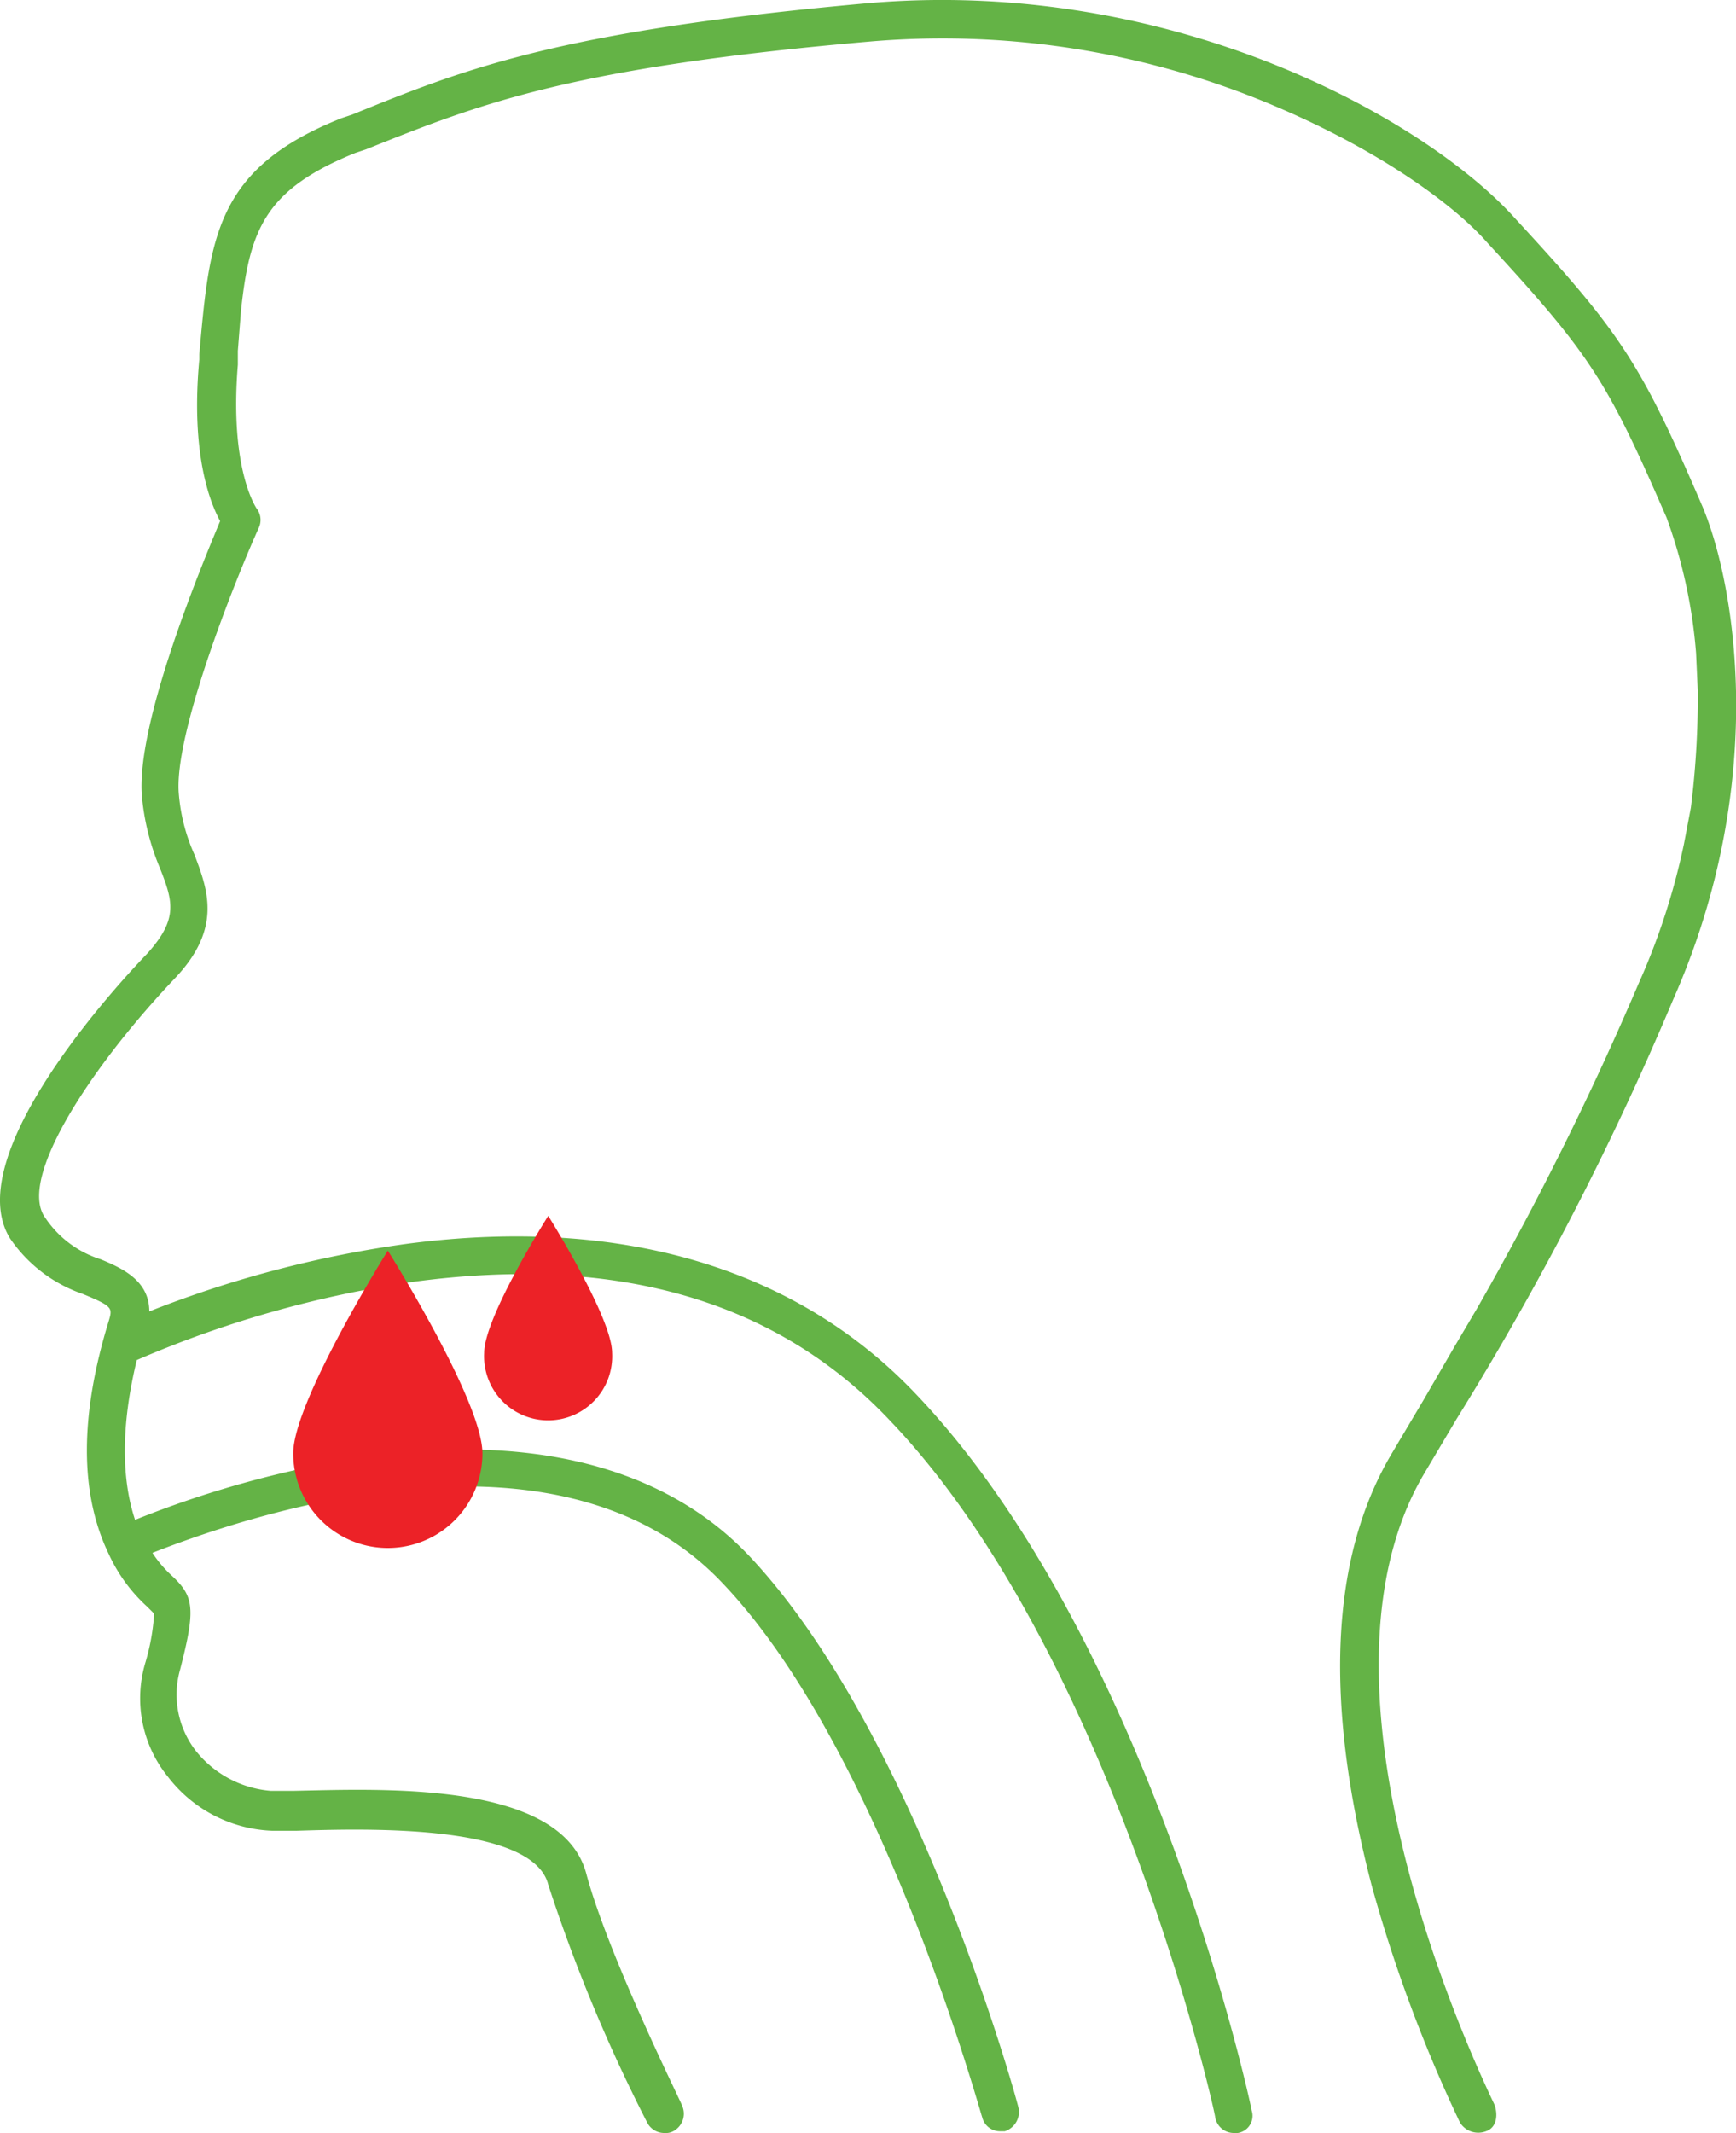 <?xml version="1.0" encoding="UTF-8"?> <svg xmlns="http://www.w3.org/2000/svg" viewBox="0 0 100 122.8"><defs><style>.cls-1{fill:#64b346;}.cls-2{fill:#ec2227;}</style></defs><g id="Layer_2" data-name="Layer 2"><g id="Livello_1" data-name="Livello 1"><g id="Vrstva_2" data-name="Vrstva 2"><g id="Vrstva_1-2" data-name="Vrstva 1-2"><path class="cls-1" d="M13.88,17.9c.5-4.7,1.4-7,6.6-9.1l.6-.2C27.58,6,32.78,3.9,50,2.4a49,49,0,0,1,22.7,3.4c6.4,2.6,11,5.9,13,8.2,6,6.5,6.9,8,10.3,15.8a29.37,29.37,0,0,1,1.7,7.8l.1,2.2a51.21,51.21,0,0,1-.4,6.7L97,48.6a39.32,39.32,0,0,1-2.6,8,180.79,180.79,0,0,1-9.3,18.7l-1.3,2.2L82,80.6l-1.9,3.2c-3.5,6-3.8,14.3-1.1,24.7a83.53,83.53,0,0,0,5.1,13.7,1.24,1.24,0,0,0,1.5.5c.6-.2.7-.9.5-1.5h0c-.1-.3-11.7-23.3-4.1-36.3l1.9-3.2h0a173.16,173.16,0,0,0,12.5-24.2C102,44.8,99.88,33.3,98,29c-3.5-8.1-4.6-9.8-10.7-16.4-5.1-5.7-19.8-14-37.5-12.4S26.68,4,20.28,6.6l-.6.2c-7.3,2.9-7.6,6.9-8.2,13.6v.3c-.5,5.4.6,8.2,1.2,9.3-1,2.4-4.9,11.7-4.5,15.9a13.82,13.82,0,0,0,1,4c.8,2,1.1,3-.7,5C5.88,57.6-2.22,66.8.58,71.3a8.36,8.36,0,0,0,4.2,3.2c1.7.7,1.7.8,1.5,1.5q-2.55,8.25,0,13.5a9.32,9.32,0,0,0,2.2,3l.4.4a12.61,12.61,0,0,1-.5,2.8,7.17,7.17,0,0,0,1.3,6.6,7.93,7.93,0,0,0,6,3.1h1.4c3.4-.1,13.6-.5,14.5,3.1a93.79,93.79,0,0,0,5.7,13.7,1.1,1.1,0,0,0,1,.6.9.9,0,0,0,.5-.1,1.14,1.14,0,0,0,.5-1.5c0-.1-4.2-8.5-5.5-13.3-1.4-5.4-11.8-4.9-16.8-4.8h-1.4a6.16,6.16,0,0,1-4.3-2.3,5.28,5.28,0,0,1-.9-4.7c.9-3.5.8-4.2-.5-5.4a6.89,6.89,0,0,1-1.1-1.3c4.6-1.8,23.1-8.5,32.8,1.7,9.2,9.6,14.9,30.6,15,30.8a1.05,1.05,0,0,0,1,.8h.3a1.17,1.17,0,0,0,.8-1.3h0c-.2-.9-6-21.7-15.5-31.8-5-5.3-13-7.2-22.9-5.6a59.45,59.45,0,0,0-12.5,3.5c-.8-2.4-.8-5.5.1-9.2a62.79,62.79,0,0,1,15.9-4.5c11.8-1.6,21,1.1,27.5,8C64.08,95.2,70,121.6,70,121.9a1.09,1.09,0,0,0,1.1.9h.2a1,1,0,0,0,.8-1.3c-.2-1.1-6-27.2-19.3-41.2-6.9-7.3-17-10.3-29.3-8.7a64.16,64.16,0,0,0-14.9,3.9c0-1.8-1.6-2.5-2.8-3a6,6,0,0,1-3.2-2.4C1,67.9,5.18,61.5,10,56.4c2.8-2.9,2-5.1,1.2-7.2a10.64,10.64,0,0,1-.9-3.5c-.3-3.4,3.2-12.2,4.6-15.3a1.07,1.07,0,0,0-.1-1.1s-1.6-2.2-1.1-8.3v-.8"></path><path class="cls-2" d="M22.34,72s5.45,8.66,5.45,11.67a5.45,5.45,0,1,1-10.9,0C16.89,80.69,22.34,72,22.34,72Z"></path><path class="cls-2" d="M31.58,70s3.68,5.85,3.68,7.89a3.69,3.69,0,1,1-7.37,0C27.89,75.82,31.58,70,31.58,70Z"></path></g></g></g></g></svg> 